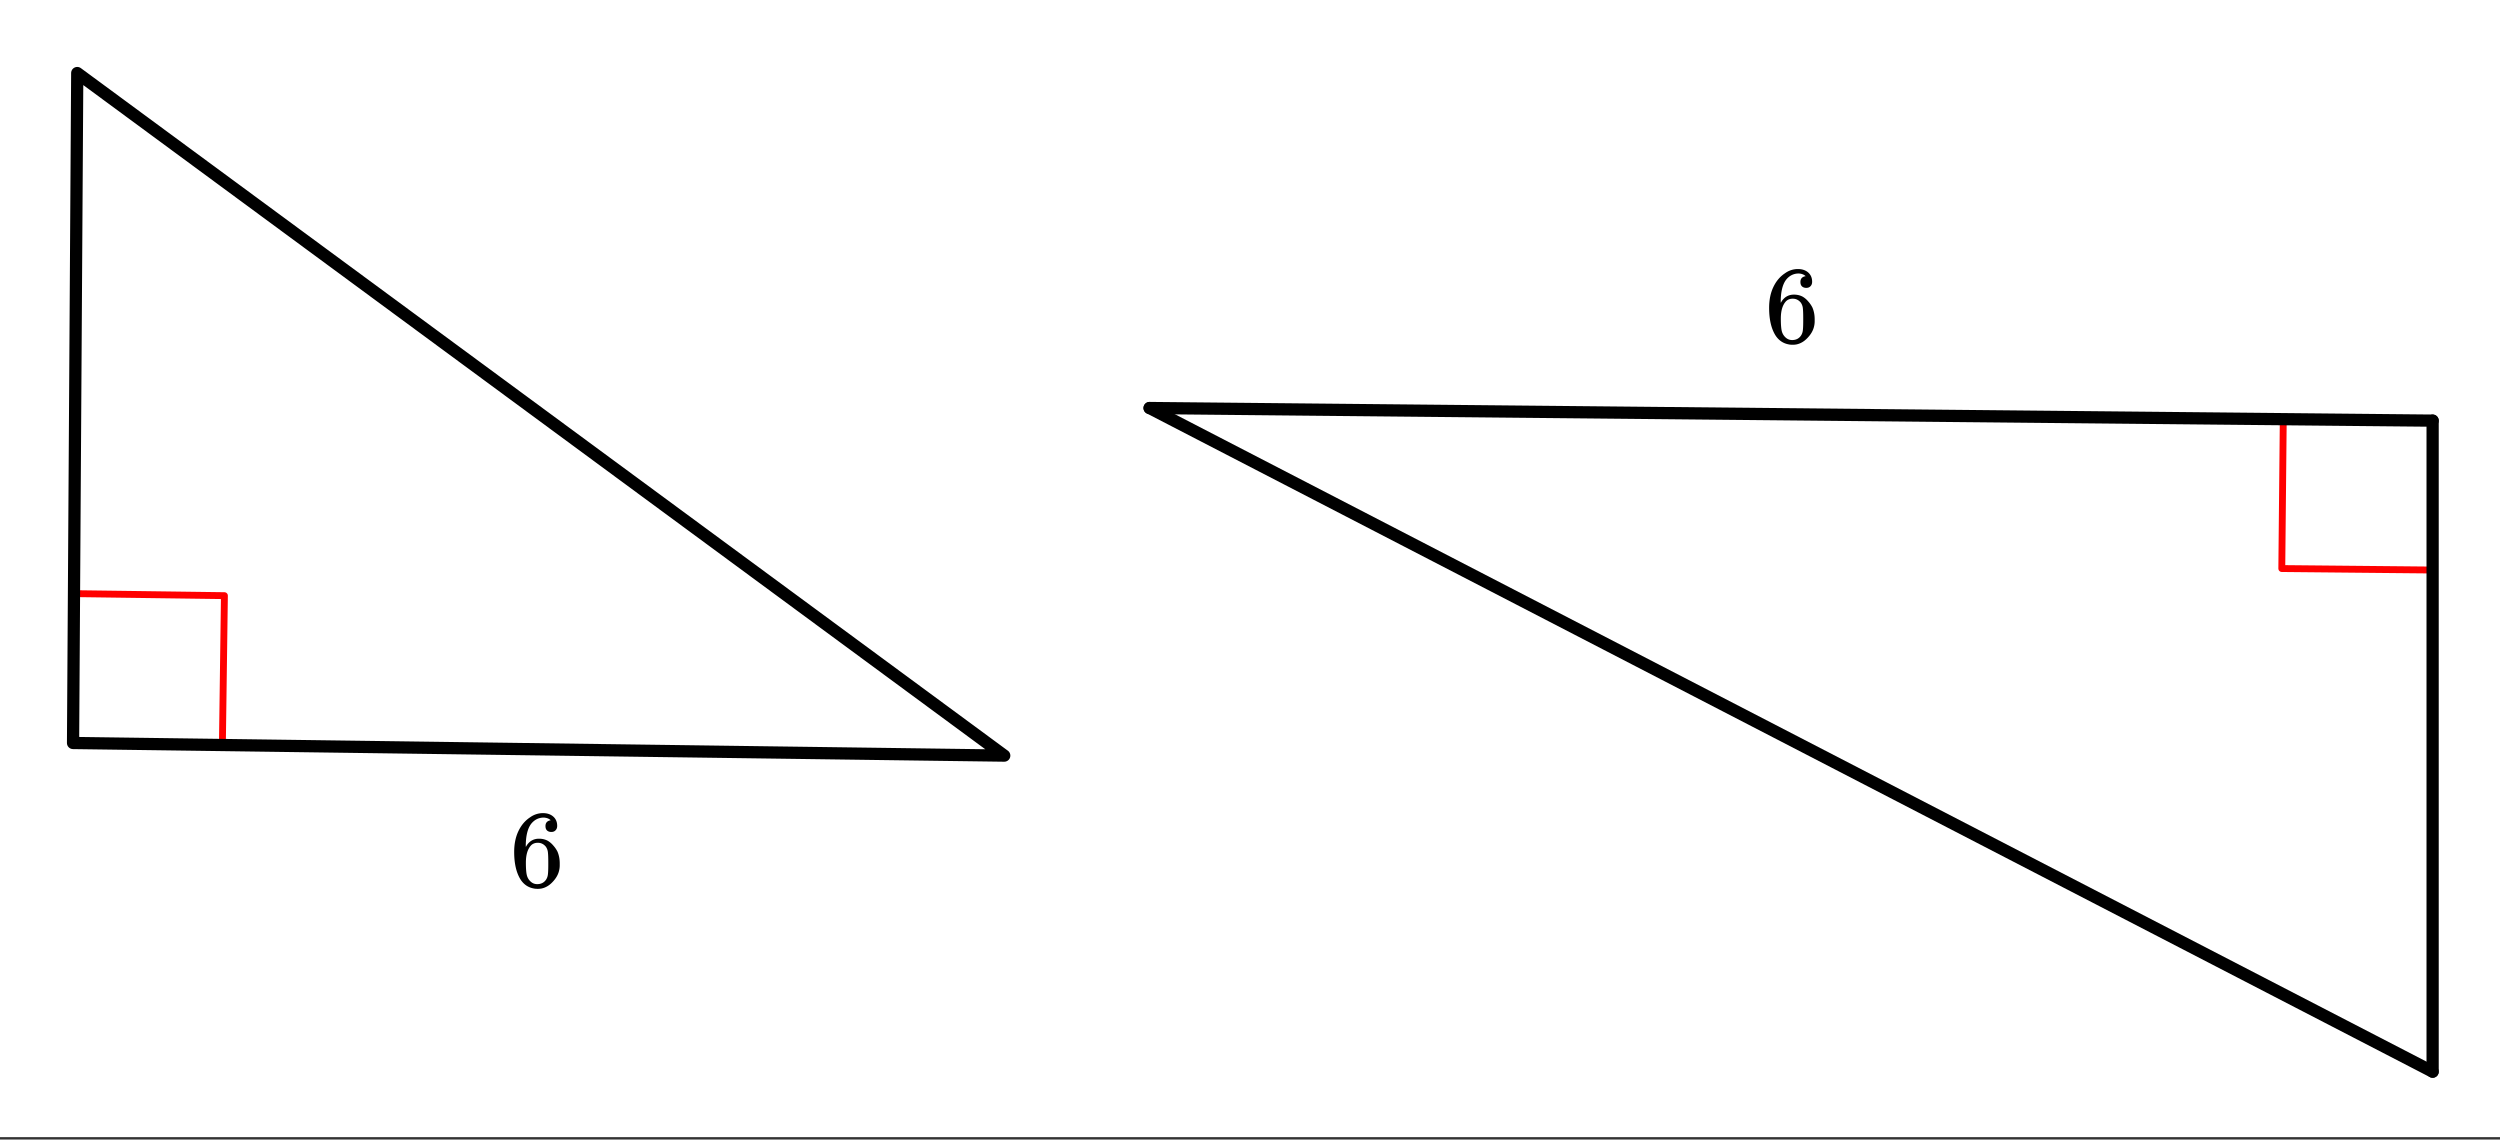 <svg xmlns="http://www.w3.org/2000/svg" xmlns:xlink="http://www.w3.org/1999/xlink" width="409.28" height="186.56" viewBox="0 0 306.96 139.92"><rect x="0" y="0" width="306.96" height="139.92" fill="#333333" stroke="none"/><defs><symbol overflow="visible" id="d"><path d="M5.047-8.125c-.2-.195-.48-.305-.844-.328-.637 0-1.164.265-1.578.797-.43.593-.64 1.508-.64 2.734L2-4.859l.11-.188c.363-.539.863-.812 1.5-.812.413 0 .78.09 1.093.265a2.6 2.6 0 0 1 .64.547c.22.242.395.496.532.766.188.437.281.918.281 1.437v.25c0 .211-.023.403-.062.578-.106.532-.387 1.032-.844 1.5-.387.407-.82.66-1.297.766a2.45 2.45 0 0 1-.531.047c-.18 0-.336-.016-.469-.047-.668-.125-1.2-.484-1.594-1.078C.83-1.66.563-2.797.563-4.234c0-.97.171-1.817.515-2.547.344-.727.82-1.297 1.438-1.703A2.692 2.692 0 0 1 4.094-9c.52 0 .941.14 1.265.422.32.281.485.664.485 1.14 0 .231-.07.415-.203.547-.125.137-.297.204-.516.204-.219 0-.398-.063-.531-.188-.125-.125-.188-.3-.188-.531 0-.407.211-.645.64-.719zm-.594 3.25c-.262-.32-.59-.484-.984-.484-.336 0-.606.101-.813.296C2.22-4.612 2-3.897 2-2.921c0 .805.05 1.36.156 1.672.094.273.25.5.469.688.219.187.473.28.766.28.457 0 .812-.171 1.062-.515.133-.187.219-.41.25-.672.031-.258.047-.64.047-1.14v-.438c0-.508-.016-.894-.047-1.156a1.452 1.452 0 0 0-.25-.672zm0 0"/></symbol><clipPath id="a"><path d="M0 0h306.96v139.613H0zm0 0"/></clipPath><clipPath id="b"><path d="M132 41h174.96v98.613H132zm0 0"/></clipPath><clipPath id="c"><path d="M132 41h174.96v20H132zm0 0"/></clipPath></defs><g clip-path="url(#a)" fill="#fff"><path d="M0 0h306.96v139.92H0z"/><path d="M0 0h306.96v139.92H0z"/></g><path d="M9.215 72.89l18.34.247M27.555 73.137l-.25 18.34M298.504 69.988l-18.336-.18M280.168 69.809l.18-18.34" fill="none" stroke-width=".844" stroke-linecap="round" stroke-linejoin="round" stroke="red"/><path d="M8.969 91.227l.515-82.258M9.484 8.969l113.82 83.808M123.305 92.777L8.969 91.227" fill="#d55e00" stroke-width="1.501" stroke-linecap="round" stroke="#000"/><path d="M298.687 51.648v79.934" fill="none" stroke-width="1.501" stroke-linecap="round" stroke="#000"/><path d="M298.688 131.582L141.151 50.098" fill="#d55e00"/><g clip-path="url(#b)"><path d="M298.687 131.582L141.152 50.098" fill="none" stroke-width="1.501" stroke-linecap="round" stroke="#000"/></g><path d="M141.152 50.098l157.536 1.55" fill="#d55e00"/><g clip-path="url(#c)"><path d="M141.152 50.098l157.535 1.55" fill="none" stroke-width="1.501" stroke-linecap="round" stroke="#000"/></g><use xlink:href="#d" x="62.57" y="108.839"/><use xlink:href="#d" x="216.657" y="42.034"/></svg>